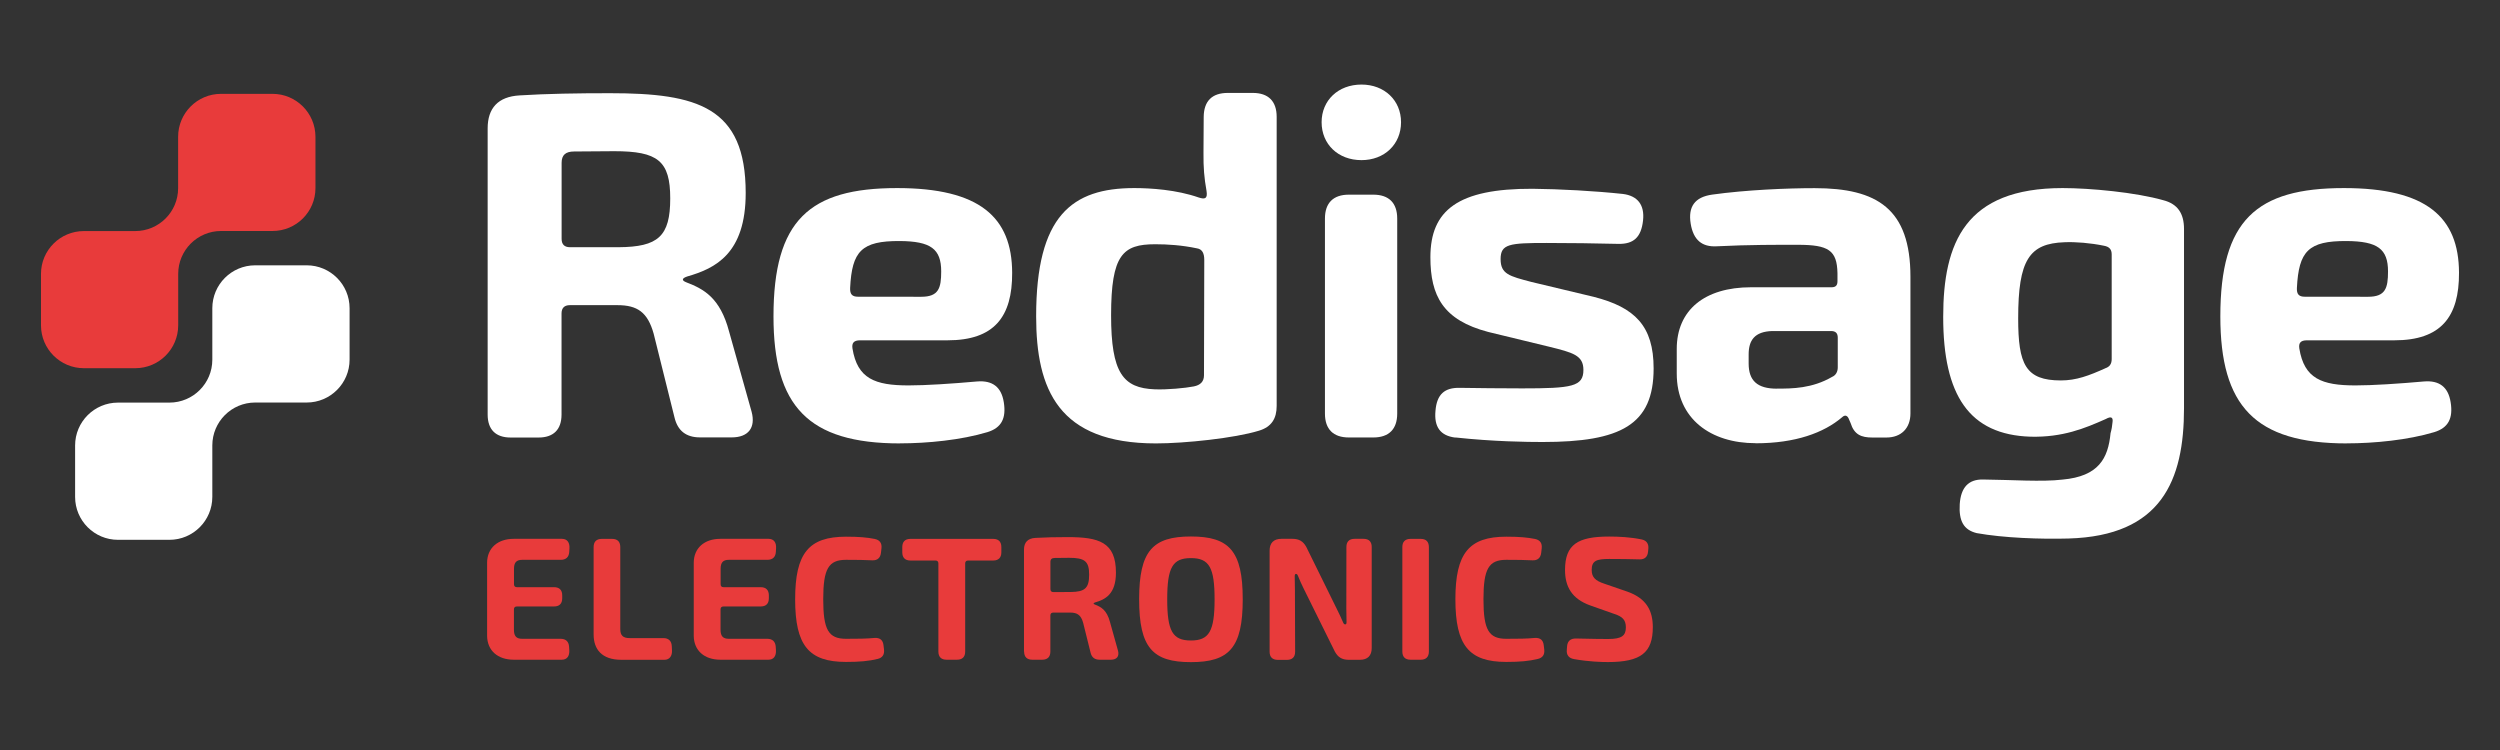 <svg xmlns="http://www.w3.org/2000/svg" xmlns:xlink="http://www.w3.org/1999/xlink" width="500" zoomAndPan="magnify" viewBox="0 0 375 112.5" height="150" preserveAspectRatio="xMidYMid meet" version="1.0"><rect x="0" y="0" width="375" height="112.5" fill="#333333" stroke="none"/><defs><clipPath id="41efa92ade"><path d="M 6 14 L 47.52 14 L 47.52 55.449 L 6 55.449 Z M 6 14 " clip-rule="nonzero"/></clipPath><clipPath id="9ca3686de5"><path d="M 40.875 14.078 L 33.152 14.078 C 29.602 14.078 26.719 16.961 26.719 20.516 L 26.719 28.227 C 26.719 31.777 23.836 34.66 20.285 34.66 L 12.582 34.66 C 9.031 34.66 6.148 37.531 6.148 41.086 L 6.148 48.797 C 6.148 52.348 9.031 55.23 12.582 55.23 L 20.293 55.23 C 23.848 55.23 26.73 52.348 26.73 48.797 L 26.73 41.086 C 26.73 37.531 29.613 34.648 33.164 34.648 L 40.887 34.648 C 44.438 34.648 47.32 31.77 47.32 28.215 L 47.32 20.516 C 47.312 16.961 44.43 14.078 40.875 14.078 " clip-rule="nonzero"/></clipPath><clipPath id="e411db9623"><path d="M 0.086 0 L 41.422 0 L 41.422 41.434 L 0.086 41.434 Z M 0.086 0 " clip-rule="nonzero"/></clipPath><clipPath id="ddbb1b98a6"><path d="M 34.875 0.078 L 27.152 0.078 C 23.602 0.078 20.719 2.961 20.719 6.516 L 20.719 14.227 C 20.719 17.777 17.836 20.66 14.285 20.66 L 6.582 20.66 C 3.031 20.66 0.148 23.531 0.148 27.086 L 0.148 34.797 C 0.148 38.348 3.031 41.23 6.582 41.23 L 14.293 41.23 C 17.848 41.23 20.73 38.348 20.73 34.797 L 20.73 27.086 C 20.73 23.531 23.613 20.648 27.164 20.648 L 34.887 20.648 C 38.438 20.648 41.32 17.77 41.32 14.215 L 41.32 6.516 C 41.312 2.961 38.43 0.078 34.875 0.078 " clip-rule="nonzero"/></clipPath><clipPath id="77268e04f0"><rect x="0" width="42" y="0" height="42"/></clipPath><clipPath id="b8663b91b6"><path d="M 11.059 39.664 L 52.633 39.664 L 52.633 81 L 11.059 81 Z M 11.059 39.664 " clip-rule="nonzero"/></clipPath><clipPath id="61feddc21e"><path d="M 45.992 39.797 L 38.281 39.797 C 34.727 39.797 31.848 42.68 31.848 46.234 L 31.848 53.957 C 31.848 57.508 28.965 60.391 25.41 60.391 L 17.699 60.391 C 14.148 60.391 11.266 63.273 11.266 66.824 L 11.266 74.535 C 11.266 78.09 14.148 80.973 17.699 80.973 L 25.41 80.973 C 28.965 80.973 31.848 78.09 31.848 74.535 L 31.848 66.816 C 31.848 63.262 34.727 60.379 38.281 60.379 L 46.004 60.379 C 49.555 60.379 52.438 57.496 52.438 53.945 L 52.438 46.234 C 52.438 42.68 49.555 39.797 46.004 39.797 " clip-rule="nonzero"/></clipPath><clipPath id="c2283c047c"><path d="M 0.105 0.664 L 41.441 0.664 L 41.441 42 L 0.105 42 Z M 0.105 0.664 " clip-rule="nonzero"/></clipPath><clipPath id="4fb13c9e26"><path d="M 34.992 0.797 L 27.281 0.797 C 23.727 0.797 20.848 3.68 20.848 7.234 L 20.848 14.957 C 20.848 18.508 17.965 21.391 14.41 21.391 L 6.699 21.391 C 3.148 21.391 0.266 24.273 0.266 27.824 L 0.266 35.535 C 0.266 39.09 3.148 41.973 6.699 41.973 L 14.41 41.973 C 17.965 41.973 20.848 39.09 20.848 35.535 L 20.848 27.816 C 20.848 24.262 23.727 21.379 27.281 21.379 L 35.004 21.379 C 38.555 21.379 41.438 18.496 41.438 14.945 L 41.438 7.234 C 41.438 3.68 38.555 0.797 35.004 0.797 " clip-rule="nonzero"/></clipPath><clipPath id="43c03c5008"><rect x="0" width="42" y="0" height="42"/></clipPath><clipPath id="344eb04416"><path d="M 73.047 80.797 L 85.488 80.797 L 85.488 98.996 L 73.047 98.996 Z M 73.047 80.797 " clip-rule="nonzero"/></clipPath><clipPath id="8bd3ddc7e9"><path d="M 73.066 95.395 L 73.066 84.398 C 73.078 82.215 74.652 80.824 77.059 80.824 L 84.301 80.824 C 85.078 80.824 85.469 81.387 85.418 82.227 L 85.387 82.781 C 85.344 83.559 84.895 83.973 84.121 83.973 L 78.332 83.973 C 77.473 83.973 77.098 84.363 77.098 85.324 L 77.098 87.629 C 77.098 87.93 77.25 88.078 77.547 88.078 L 83.109 88.078 C 83.906 88.078 84.332 88.504 84.332 89.301 L 84.332 89.746 C 84.332 90.543 83.906 90.969 83.109 90.969 L 77.535 90.969 C 77.238 90.969 77.09 91.121 77.09 91.418 L 77.09 94.469 C 77.09 95.426 77.461 95.82 78.324 95.82 L 84.098 95.82 C 84.875 95.82 85.312 96.234 85.363 97.012 L 85.395 97.555 C 85.438 98.406 85.055 98.957 84.277 98.957 L 77.059 98.957 C 74.641 98.957 73.09 97.566 73.066 95.383 " clip-rule="nonzero"/></clipPath><clipPath id="44a44953b6"><path d="M 0.047 0.797 L 12.488 0.797 L 12.488 18.996 L 0.047 18.996 Z M 0.047 0.797 " clip-rule="nonzero"/></clipPath><clipPath id="65fc08f2e1"><path d="M 0.066 15.395 L 0.066 4.398 C 0.078 2.215 1.652 0.824 4.059 0.824 L 11.301 0.824 C 12.078 0.824 12.469 1.387 12.418 2.227 L 12.387 2.781 C 12.344 3.559 11.895 3.973 11.121 3.973 L 5.332 3.973 C 4.473 3.973 4.098 4.363 4.098 5.324 L 4.098 7.629 C 4.098 7.93 4.25 8.078 4.547 8.078 L 10.109 8.078 C 10.906 8.078 11.332 8.504 11.332 9.301 L 11.332 9.746 C 11.332 10.543 10.906 10.969 10.109 10.969 L 4.535 10.969 C 4.238 10.969 4.09 11.121 4.09 11.418 L 4.09 14.469 C 4.09 15.426 4.461 15.82 5.324 15.82 L 11.098 15.82 C 11.875 15.82 12.312 16.234 12.363 17.012 L 12.395 17.555 C 12.438 18.406 12.055 18.957 11.277 18.957 L 4.059 18.957 C 1.641 18.957 0.09 17.566 0.066 15.383 " clip-rule="nonzero"/></clipPath><clipPath id="8e8bf72910"><rect x="0" width="13" y="0" height="19"/></clipPath><clipPath id="74cc1664dc"><path d="M 89 80.797 L 100.805 80.797 L 100.805 98.996 L 89 98.996 Z M 89 80.797 " clip-rule="nonzero"/></clipPath><clipPath id="befc6460fe"><path d="M 89.043 95.172 L 89.043 82.059 C 89.043 81.258 89.469 80.832 90.266 80.832 L 91.82 80.832 C 92.617 80.832 93.043 81.258 93.043 82.059 L 93.043 94.363 C 93.043 95.32 93.449 95.715 94.449 95.715 L 99.5 95.715 C 100.277 95.715 100.723 96.129 100.766 96.906 L 100.797 97.566 C 100.84 98.352 100.457 98.969 99.68 98.969 L 93.191 98.969 C 90.277 98.969 89.043 97.395 89.043 95.172 " clip-rule="nonzero"/></clipPath><clipPath id="d18b5b23e0"><path d="M 0 0.797 L 11.805 0.797 L 11.805 18.996 L 0 18.996 Z M 0 0.797 " clip-rule="nonzero"/></clipPath><clipPath id="5b3c004c2e"><path d="M 0.043 15.172 L 0.043 2.059 C 0.043 1.258 0.469 0.832 1.266 0.832 L 2.82 0.832 C 3.617 0.832 4.043 1.258 4.043 2.059 L 4.043 14.363 C 4.043 15.32 4.449 15.715 5.449 15.715 L 10.5 15.715 C 11.277 15.715 11.723 16.129 11.766 16.906 L 11.797 17.566 C 11.84 18.352 11.457 18.969 10.68 18.969 L 4.191 18.969 C 1.277 18.969 0.043 17.395 0.043 15.172 " clip-rule="nonzero"/></clipPath><clipPath id="cef58c2a1e"><rect x="0" width="12" y="0" height="19"/></clipPath><clipPath id="2a04aa9bec"><path d="M 104.031 80.797 L 116.469 80.797 L 116.469 98.996 L 104.031 98.996 Z M 104.031 80.797 " clip-rule="nonzero"/></clipPath><clipPath id="0157860691"><path d="M 104.062 95.395 L 104.062 84.398 C 104.074 82.215 105.648 80.824 108.051 80.824 L 115.297 80.824 C 116.07 80.824 116.465 81.387 116.41 82.227 L 116.379 82.781 C 116.336 83.559 115.891 83.973 115.113 83.973 L 109.328 83.973 C 108.465 83.973 108.094 84.363 108.094 85.324 L 108.094 87.629 C 108.094 87.93 108.242 88.078 108.539 88.078 L 114.105 88.078 C 114.902 88.078 115.328 88.504 115.328 89.301 L 115.328 89.746 C 115.328 90.543 114.902 90.969 114.105 90.969 L 108.531 90.969 C 108.23 90.969 108.082 91.121 108.082 91.418 L 108.082 94.469 C 108.082 95.426 108.457 95.82 109.316 95.82 L 115.094 95.82 C 115.871 95.82 116.305 96.234 116.359 97.012 L 116.391 97.555 C 116.434 98.406 116.051 98.957 115.273 98.957 L 108.051 98.957 C 105.637 98.957 104.086 97.566 104.062 95.383 " clip-rule="nonzero"/></clipPath><clipPath id="098fca50d1"><path d="M 0.051 0.797 L 12.469 0.797 L 12.469 18.996 L 0.051 18.996 Z M 0.051 0.797 " clip-rule="nonzero"/></clipPath><clipPath id="4221843c97"><path d="M 0.062 15.395 L 0.062 4.398 C 0.074 2.215 1.648 0.824 4.051 0.824 L 11.297 0.824 C 12.07 0.824 12.465 1.387 12.41 2.227 L 12.379 2.781 C 12.336 3.559 11.891 3.973 11.113 3.973 L 5.328 3.973 C 4.465 3.973 4.094 4.363 4.094 5.324 L 4.094 7.629 C 4.094 7.93 4.242 8.078 4.539 8.078 L 10.105 8.078 C 10.902 8.078 11.328 8.504 11.328 9.301 L 11.328 9.746 C 11.328 10.543 10.902 10.969 10.105 10.969 L 4.531 10.969 C 4.23 10.969 4.082 11.121 4.082 11.418 L 4.082 14.469 C 4.082 15.426 4.457 15.82 5.316 15.82 L 11.094 15.82 C 11.871 15.82 12.305 16.234 12.359 17.012 L 12.391 17.555 C 12.434 18.406 12.051 18.957 11.273 18.957 L 4.051 18.957 C 1.637 18.957 0.086 17.566 0.062 15.383 " clip-rule="nonzero"/></clipPath><clipPath id="ecbaf7bfaf"><rect x="0" width="13" y="0" height="19"/></clipPath><clipPath id="b55ec5722b"><path d="M 119.23 80.453 L 132.707 80.453 L 132.707 99.34 L 119.23 99.34 Z M 119.23 80.453 " clip-rule="nonzero"/></clipPath><clipPath id="071c2d520c"><path d="M 119.273 89.895 C 119.273 82.98 121.305 80.504 126.91 80.504 C 128.855 80.504 130.039 80.609 131.227 80.844 C 131.973 81.004 132.312 81.492 132.219 82.258 L 132.145 82.918 C 132.059 83.695 131.59 84.09 130.824 84.047 C 129.688 83.992 128.633 83.973 126.91 83.973 C 124.273 83.973 123.484 85.312 123.484 89.895 C 123.484 94.48 124.273 95.82 126.91 95.82 C 128.719 95.82 129.984 95.809 131.188 95.691 C 131.973 95.641 132.441 95.992 132.527 96.801 L 132.602 97.426 C 132.688 98.16 132.379 98.672 131.645 98.84 C 130.336 99.16 128.953 99.289 126.91 99.289 C 121.305 99.289 119.273 96.82 119.273 89.895 " clip-rule="nonzero"/></clipPath><clipPath id="d7c3eae746"><path d="M 0.23 0.453 L 13.707 0.453 L 13.707 19.34 L 0.23 19.34 Z M 0.23 0.453 " clip-rule="nonzero"/></clipPath><clipPath id="f9f72770ed"><path d="M 0.273 9.895 C 0.273 2.98 2.305 0.504 7.91 0.504 C 9.855 0.504 11.039 0.609 12.227 0.844 C 12.973 1.004 13.312 1.492 13.219 2.258 L 13.145 2.918 C 13.059 3.695 12.59 4.09 11.824 4.047 C 10.688 3.992 9.633 3.973 7.91 3.973 C 5.273 3.973 4.484 5.312 4.484 9.895 C 4.484 14.48 5.273 15.82 7.91 15.82 C 9.719 15.82 10.984 15.809 12.188 15.691 C 12.973 15.641 13.441 15.992 13.527 16.801 L 13.602 17.426 C 13.688 18.16 13.379 18.672 12.645 18.84 C 11.336 19.16 9.953 19.289 7.91 19.289 C 2.305 19.289 0.273 16.82 0.273 9.895 " clip-rule="nonzero"/></clipPath><clipPath id="7cbf3d624b"><rect x="0" width="14" y="0" height="20"/></clipPath><clipPath id="5b6188eec7"><path d="M 135.242 80.797 L 150.215 80.797 L 150.215 98.996 L 135.242 98.996 Z M 135.242 80.797 " clip-rule="nonzero"/></clipPath><clipPath id="ae19171b54"><path d="M 140.758 97.734 L 140.758 84.523 C 140.758 84.227 140.609 84.078 140.312 84.078 L 136.566 84.078 C 135.77 84.078 135.344 83.652 135.344 82.855 L 135.344 82.059 C 135.344 81.258 135.77 80.832 136.566 80.832 L 148.98 80.832 C 149.777 80.832 150.203 81.258 150.203 82.059 L 150.203 82.855 C 150.203 83.652 149.777 84.078 148.98 84.078 L 145.227 84.078 C 144.93 84.078 144.777 84.227 144.777 84.523 L 144.777 97.734 C 144.777 98.531 144.355 98.957 143.555 98.957 L 141.98 98.957 C 141.184 98.957 140.758 98.531 140.758 97.734 " clip-rule="nonzero"/></clipPath><clipPath id="653eadf4df"><path d="M 0.242 0.797 L 15.215 0.797 L 15.215 18.996 L 0.242 18.996 Z M 0.242 0.797 " clip-rule="nonzero"/></clipPath><clipPath id="578f8ebd48"><path d="M 5.758 17.734 L 5.758 4.523 C 5.758 4.227 5.609 4.078 5.312 4.078 L 1.566 4.078 C 0.77 4.078 0.344 3.652 0.344 2.855 L 0.344 2.059 C 0.344 1.258 0.77 0.832 1.566 0.832 L 13.98 0.832 C 14.777 0.832 15.203 1.258 15.203 2.059 L 15.203 2.855 C 15.203 3.652 14.777 4.078 13.98 4.078 L 10.227 4.078 C 9.93 4.078 9.777 4.227 9.777 4.523 L 9.777 17.734 C 9.777 18.531 9.355 18.957 8.555 18.957 L 6.98 18.957 C 6.184 18.957 5.758 18.531 5.758 17.734 " clip-rule="nonzero"/></clipPath><clipPath id="bbb083e7cc"><rect x="0" width="16" y="0" height="19"/></clipPath><clipPath id="765c3e5853"><path d="M 153.555 80.566 L 167.836 80.566 L 167.836 98.996 L 153.555 98.996 Z M 153.555 80.566 " clip-rule="nonzero"/></clipPath><clipPath id="a11433ec77"><path d="M 153.598 97.734 L 153.598 82.449 C 153.598 81.375 154.148 80.75 155.309 80.684 C 156.766 80.602 158.383 80.566 160.137 80.566 C 164.809 80.566 167.391 81.293 167.391 85.898 C 167.391 89.141 165.766 89.93 164.266 90.363 C 163.988 90.461 163.945 90.578 164.234 90.684 C 165.125 91.023 166.02 91.48 166.5 93.309 L 167.699 97.598 C 167.926 98.449 167.52 98.957 166.637 98.957 L 164.945 98.957 C 164.203 98.957 163.754 98.605 163.586 97.895 L 162.469 93.406 C 162.148 92.258 161.594 91.887 160.531 91.887 L 158 91.887 C 157.703 91.887 157.555 92.035 157.555 92.332 L 157.555 97.734 C 157.555 98.531 157.129 98.957 156.332 98.957 L 154.84 98.957 C 154.043 98.957 153.617 98.531 153.617 97.734 M 160.617 88.801 C 162.734 88.777 163.371 88.227 163.371 86.195 C 163.371 84.184 162.711 83.672 160.371 83.672 C 159.66 83.672 158.945 83.695 158.234 83.695 C 157.777 83.695 157.562 83.875 157.562 84.301 L 157.562 88.363 C 157.562 88.664 157.715 88.812 158.012 88.812 Z M 160.617 88.801 " clip-rule="nonzero"/></clipPath><clipPath id="731f8b265c"><path d="M 0.555 0.566 L 14.836 0.566 L 14.836 18.996 L 0.555 18.996 Z M 0.555 0.566 " clip-rule="nonzero"/></clipPath><clipPath id="6503b4f459"><path d="M 0.598 17.734 L 0.598 2.449 C 0.598 1.375 1.148 0.75 2.309 0.684 C 3.766 0.602 5.383 0.566 7.137 0.566 C 11.809 0.566 14.391 1.293 14.391 5.898 C 14.391 9.141 12.766 9.93 11.266 10.363 C 10.988 10.461 10.945 10.578 11.234 10.684 C 12.125 11.023 13.02 11.48 13.5 13.309 L 14.699 17.598 C 14.926 18.449 14.52 18.957 13.637 18.957 L 11.945 18.957 C 11.203 18.957 10.754 18.605 10.586 17.895 L 9.469 13.406 C 9.148 12.258 8.594 11.887 7.531 11.887 L 5 11.887 C 4.703 11.887 4.555 12.035 4.555 12.332 L 4.555 17.734 C 4.555 18.531 4.129 18.957 3.332 18.957 L 1.84 18.957 C 1.043 18.957 0.617 18.531 0.617 17.734 M 7.617 8.801 C 9.734 8.777 10.371 8.227 10.371 6.195 C 10.371 4.184 9.711 3.672 7.371 3.672 C 6.66 3.672 5.945 3.695 5.234 3.695 C 4.777 3.695 4.562 3.875 4.562 4.301 L 4.562 8.363 C 4.562 8.664 4.715 8.812 5.012 8.812 Z M 7.617 8.801 " clip-rule="nonzero"/></clipPath><clipPath id="d5dae43425"><rect x="0" width="15" y="0" height="19"/></clipPath><clipPath id="e11ef3f71f"><path d="M 170.828 80.453 L 186.492 80.453 L 186.492 99.34 L 170.828 99.34 Z M 170.828 80.453 " clip-rule="nonzero"/></clipPath><clipPath id="a4e1d1650f"><path d="M 170.871 89.895 C 170.871 82.621 172.914 80.473 178.637 80.473 C 184.367 80.473 186.41 82.621 186.41 89.895 C 186.41 97.172 184.367 99.32 178.637 99.32 C 172.914 99.32 170.871 97.172 170.871 89.895 M 182.188 89.895 C 182.188 85.098 181.367 83.715 178.637 83.715 C 175.902 83.715 175.082 85.098 175.082 89.895 C 175.082 94.691 175.902 96.074 178.637 96.074 C 181.367 96.074 182.188 94.691 182.188 89.895 " clip-rule="nonzero"/></clipPath><clipPath id="a93f022707"><path d="M 0.828 0.453 L 16.484 0.453 L 16.484 19.34 L 0.828 19.34 Z M 0.828 0.453 " clip-rule="nonzero"/></clipPath><clipPath id="0b5df42ea6"><path d="M 0.871 9.895 C 0.871 2.621 2.914 0.473 8.637 0.473 C 14.367 0.473 16.41 2.621 16.41 9.895 C 16.41 17.172 14.367 19.32 8.637 19.32 C 2.914 19.32 0.871 17.172 0.871 9.895 M 12.188 9.895 C 12.188 5.098 11.367 3.715 8.637 3.715 C 5.902 3.715 5.082 5.098 5.082 9.895 C 5.082 14.691 5.902 16.074 8.637 16.074 C 11.367 16.074 12.188 14.691 12.188 9.895 " clip-rule="nonzero"/></clipPath><clipPath id="aad8df4543"><rect x="0" width="17" y="0" height="20"/></clipPath><clipPath id="77ffd8b6de"><path d="M 190.41 80.797 L 205.844 80.797 L 205.844 98.996 L 190.41 98.996 Z M 190.41 80.797 " clip-rule="nonzero"/></clipPath><clipPath id="21b64bb55c"><path d="M 190.441 97.734 L 190.441 82.59 C 190.441 81.441 191.059 80.824 192.207 80.824 L 193.879 80.824 C 194.879 80.824 195.492 81.207 195.961 82.078 L 200.559 91.418 C 200.887 92.078 201.195 92.727 201.48 93.395 C 201.566 93.586 201.641 93.66 201.789 93.66 C 201.941 93.66 201.992 93.5 201.98 93.27 C 201.961 92.641 201.949 91.992 201.949 91.344 L 201.961 82.047 C 201.961 81.25 202.387 80.824 203.184 80.824 L 204.535 80.824 C 205.332 80.824 205.758 81.25 205.758 82.047 L 205.758 97.203 C 205.758 98.352 205.141 98.969 203.992 98.969 L 202.301 98.969 C 201.301 98.969 200.684 98.586 200.215 97.715 L 195.527 88.238 C 195.219 87.629 194.953 87.004 194.688 86.363 C 194.609 86.172 194.547 86.09 194.387 86.09 C 194.262 86.09 194.207 86.215 194.207 86.438 C 194.227 87.098 194.238 87.789 194.238 88.449 L 194.27 97.758 C 194.27 98.555 193.844 98.98 193.047 98.98 L 191.664 98.98 C 190.867 98.98 190.441 98.555 190.441 97.758 " clip-rule="nonzero"/></clipPath><clipPath id="07c78437a0"><path d="M 0.41 0.797 L 15.84 0.797 L 15.84 18.996 L 0.41 18.996 Z M 0.41 0.797 " clip-rule="nonzero"/></clipPath><clipPath id="a734f38062"><path d="M 0.441 17.734 L 0.441 2.59 C 0.441 1.441 1.059 0.824 2.207 0.824 L 3.879 0.824 C 4.879 0.824 5.492 1.207 5.961 2.078 L 10.559 11.418 C 10.887 12.078 11.195 12.727 11.48 13.395 C 11.566 13.586 11.641 13.66 11.789 13.66 C 11.941 13.66 11.992 13.5 11.98 13.27 C 11.961 12.641 11.949 11.992 11.949 11.344 L 11.961 2.047 C 11.961 1.25 12.387 0.824 13.184 0.824 L 14.535 0.824 C 15.332 0.824 15.758 1.25 15.758 2.047 L 15.758 17.203 C 15.758 18.352 15.141 18.969 13.992 18.969 L 12.301 18.969 C 11.301 18.969 10.684 18.586 10.215 17.715 L 5.527 8.238 C 5.219 7.629 4.953 7.004 4.688 6.363 C 4.609 6.172 4.547 6.09 4.387 6.09 C 4.262 6.09 4.207 6.215 4.207 6.438 C 4.227 7.098 4.238 7.789 4.238 8.449 L 4.27 17.758 C 4.27 18.555 3.844 18.98 3.047 18.98 L 1.664 18.98 C 0.867 18.98 0.441 18.555 0.441 17.758 " clip-rule="nonzero"/></clipPath><clipPath id="ff230b964f"><rect x="0" width="16" y="0" height="19"/></clipPath><clipPath id="675fb8e3fc"><path d="M 210.336 80.797 L 214.363 80.797 L 214.363 98.996 L 210.336 98.996 Z M 210.336 80.797 " clip-rule="nonzero"/></clipPath><clipPath id="e79cb4f0f1"><path d="M 210.352 97.734 L 210.352 82.059 C 210.352 81.258 210.777 80.832 211.578 80.832 L 213.109 80.832 C 213.906 80.832 214.332 81.258 214.332 82.059 L 214.332 97.734 C 214.332 98.531 213.906 98.957 213.109 98.957 L 211.578 98.957 C 210.777 98.957 210.352 98.531 210.352 97.734 " clip-rule="nonzero"/></clipPath><clipPath id="3d35c58331"><path d="M 0.336 0.797 L 4.363 0.797 L 4.363 18.996 L 0.336 18.996 Z M 0.336 0.797 " clip-rule="nonzero"/></clipPath><clipPath id="b40121ac67"><path d="M 0.352 17.734 L 0.352 2.059 C 0.352 1.258 0.777 0.832 1.578 0.832 L 3.109 0.832 C 3.906 0.832 4.332 1.258 4.332 2.059 L 4.332 17.734 C 4.332 18.531 3.906 18.957 3.109 18.957 L 1.578 18.957 C 0.777 18.957 0.352 18.531 0.352 17.734 " clip-rule="nonzero"/></clipPath><clipPath id="05e94ea9e3"><rect x="0" width="5" y="0" height="19"/></clipPath><clipPath id="1105c92d12"><path d="M 218.281 80.453 L 231.758 80.453 L 231.758 99.34 L 218.281 99.34 Z M 218.281 80.453 " clip-rule="nonzero"/></clipPath><clipPath id="489d34da72"><path d="M 218.309 89.895 C 218.309 82.98 220.34 80.504 225.945 80.504 C 227.895 80.504 229.062 80.609 230.266 80.844 C 231.008 81.004 231.348 81.492 231.254 82.258 L 231.18 82.918 C 231.094 83.695 230.625 84.09 229.859 84.047 C 228.723 83.992 227.668 83.973 225.945 83.973 C 223.309 83.973 222.52 85.312 222.52 89.895 C 222.52 94.48 223.309 95.82 225.945 95.82 C 227.754 95.82 229.02 95.809 230.223 95.691 C 231.008 95.641 231.477 95.992 231.562 96.801 L 231.637 97.426 C 231.723 98.16 231.414 98.672 230.68 98.84 C 229.371 99.16 227.988 99.289 225.945 99.289 C 220.34 99.289 218.309 96.82 218.309 89.895 " clip-rule="nonzero"/></clipPath><clipPath id="ce53fd0ad8"><path d="M 0.281 0.453 L 13.758 0.453 L 13.758 19.34 L 0.281 19.34 Z M 0.281 0.453 " clip-rule="nonzero"/></clipPath><clipPath id="4b9814cc00"><path d="M 0.309 9.895 C 0.309 2.98 2.34 0.504 7.945 0.504 C 9.895 0.504 11.062 0.609 12.266 0.844 C 13.008 1.004 13.348 1.492 13.254 2.258 L 13.18 2.918 C 13.094 3.695 12.625 4.09 11.859 4.047 C 10.723 3.992 9.668 3.973 7.945 3.973 C 5.309 3.973 4.52 5.312 4.52 9.895 C 4.52 14.48 5.309 15.82 7.945 15.82 C 9.754 15.82 11.02 15.809 12.223 15.691 C 13.008 15.641 13.477 15.992 13.562 16.801 L 13.637 17.426 C 13.723 18.16 13.414 18.672 12.68 18.84 C 11.371 19.16 9.988 19.289 7.945 19.289 C 2.34 19.289 0.309 16.82 0.309 9.895 " clip-rule="nonzero"/></clipPath><clipPath id="f1ae4dc666"><rect x="0" width="14" y="0" height="20"/></clipPath><clipPath id="d0f3fa8a6f"><path d="M 234.75 80.453 L 247.996 80.453 L 247.996 99.34 L 234.75 99.34 Z M 234.75 80.453 " clip-rule="nonzero"/></clipPath><clipPath id="3f68ba095a"><path d="M 236.094 98.863 C 235.305 98.715 234.957 98.246 235.02 97.48 L 235.062 96.938 C 235.125 96.16 235.582 95.758 236.402 95.777 C 238.953 95.832 240.199 95.852 241.211 95.852 C 243.316 95.852 243.879 95.32 243.879 94.098 C 243.879 93 243.379 92.492 242.168 92.098 L 238.527 90.812 C 235.762 89.82 234.754 87.98 234.754 85.504 C 234.754 81.664 236.668 80.484 241.359 80.484 C 242.816 80.484 244.57 80.566 246.262 80.918 C 246.996 81.078 247.324 81.578 247.25 82.332 L 247.207 82.75 C 247.145 83.523 246.699 83.93 245.934 83.906 C 244.551 83.863 242.848 83.844 241.379 83.844 C 239.445 83.844 238.754 84.121 238.754 85.504 C 238.754 86.566 239.285 87.109 240.645 87.555 L 244.082 88.738 C 246.996 89.758 247.922 91.641 247.922 94.078 C 247.922 97.883 246.145 99.309 241.199 99.309 C 240.211 99.309 238.328 99.258 236.082 98.863 " clip-rule="nonzero"/></clipPath><clipPath id="206b05af3f"><path d="M 0.75 0.453 L 13.996 0.453 L 13.996 19.34 L 0.75 19.34 Z M 0.75 0.453 " clip-rule="nonzero"/></clipPath><clipPath id="2cbe79c8f0"><path d="M 2.094 18.863 C 1.305 18.715 0.957 18.246 1.02 17.48 L 1.062 16.938 C 1.125 16.16 1.582 15.758 2.402 15.777 C 4.953 15.832 6.199 15.852 7.211 15.852 C 9.316 15.852 9.879 15.32 9.879 14.098 C 9.879 13 9.379 12.492 8.168 12.098 L 4.527 10.812 C 1.762 9.82 0.754 7.98 0.754 5.504 C 0.754 1.664 2.668 0.484 7.359 0.484 C 8.816 0.484 10.57 0.566 12.262 0.918 C 12.996 1.078 13.324 1.578 13.25 2.332 L 13.207 2.75 C 13.145 3.523 12.699 3.93 11.934 3.906 C 10.551 3.863 8.848 3.844 7.379 3.844 C 5.445 3.844 4.754 4.121 4.754 5.504 C 4.754 6.566 5.285 7.109 6.645 7.555 L 10.082 8.738 C 12.996 9.758 13.922 11.641 13.922 14.078 C 13.922 17.883 12.145 19.309 7.199 19.309 C 6.211 19.309 4.328 19.258 2.082 18.863 " clip-rule="nonzero"/></clipPath><clipPath id="5609e460f9"><rect x="0" width="14" y="0" height="20"/></clipPath><clipPath id="51c45277ef"><path d="M 73.059 13.824 L 113 13.824 L 113 65.82 L 73.059 65.82 Z M 73.059 13.824 " clip-rule="nonzero"/></clipPath><clipPath id="de3e40baa9"><path d="M 73.148 62.184 L 73.148 19.254 C 73.148 16.234 74.699 14.492 77.945 14.309 C 82.039 14.055 86.57 13.98 91.496 13.98 C 104.602 13.98 111.855 16.023 111.855 28.945 C 111.855 38.062 107.301 40.262 103.066 41.477 C 102.293 41.742 102.176 42.059 102.992 42.367 C 105.504 43.336 108.016 44.613 109.363 49.73 L 112.746 61.781 C 113.375 64.164 112.238 65.609 109.758 65.609 L 105.004 65.609 C 102.91 65.609 101.652 64.609 101.176 62.621 L 98.047 50.047 C 97.145 46.836 95.613 45.773 92.613 45.773 L 85.484 45.773 C 84.656 45.773 84.23 46.199 84.23 47.027 L 84.23 62.184 C 84.23 64.43 83.027 65.629 80.785 65.629 L 76.594 65.629 C 74.352 65.629 73.148 64.43 73.148 62.184 M 92.793 37.082 C 98.719 37.039 100.535 35.465 100.535 29.766 C 100.535 24.117 98.676 22.68 92.125 22.68 C 90.125 22.68 88.133 22.723 86.125 22.723 C 84.848 22.723 84.242 23.246 84.242 24.426 L 84.242 35.828 C 84.242 36.656 84.668 37.082 85.496 37.082 Z M 92.793 37.082 " clip-rule="nonzero"/></clipPath><clipPath id="2df22592bf"><path d="M 0.059 0.859 L 40 0.859 L 40 52.707 L 0.059 52.707 Z M 0.059 0.859 " clip-rule="nonzero"/></clipPath><clipPath id="af9bd426ea"><path d="M 0.148 49.184 L 0.148 6.254 C 0.148 3.234 1.699 1.492 4.945 1.309 C 9.039 1.055 13.57 0.98 18.496 0.98 C 31.602 0.98 38.855 3.023 38.855 15.945 C 38.855 25.062 34.301 27.262 30.066 28.477 C 29.293 28.742 29.176 29.059 29.992 29.367 C 32.504 30.336 35.016 31.613 36.363 36.73 L 39.746 48.781 C 40.375 51.164 39.238 52.609 36.758 52.609 L 32.004 52.609 C 29.91 52.609 28.652 51.609 28.176 49.621 L 25.047 37.047 C 24.145 33.836 22.613 32.773 19.613 32.773 L 12.484 32.773 C 11.656 32.773 11.23 33.199 11.23 34.027 L 11.23 49.184 C 11.23 51.43 10.027 52.629 7.785 52.629 L 3.594 52.629 C 1.352 52.629 0.148 51.43 0.148 49.184 M 19.793 24.082 C 25.719 24.039 27.535 22.465 27.535 16.766 C 27.535 11.117 25.676 9.68 19.125 9.68 C 17.125 9.68 15.133 9.723 13.125 9.723 C 11.848 9.723 11.242 10.246 11.242 11.426 L 11.242 22.828 C 11.242 23.656 11.668 24.082 12.496 24.082 Z M 19.793 24.082 " clip-rule="nonzero"/></clipPath><clipPath id="d2ec16433f"><rect x="0" width="40" y="0" height="53"/></clipPath><clipPath id="65b8c84e55"><path d="M 116 28 L 152 28 L 152 66.742 L 116 66.742 Z M 116 28 " clip-rule="nonzero"/></clipPath><clipPath id="0e299232a5"><path d="M 135 66.512 C 121.184 66.512 116.023 60.875 116.023 47.465 C 116.023 33.051 121.395 28.211 134.562 28.211 C 146.953 28.211 151.793 32.582 151.824 40.902 C 151.859 47.539 149.125 51.047 142.137 51.047 L 129.02 51.047 C 128.086 51.047 127.746 51.43 127.871 52.27 C 128.605 56.801 131.234 57.812 136.285 57.812 C 138.859 57.812 142.754 57.559 146.57 57.219 C 148.859 57.035 150.207 58.035 150.57 60.344 C 150.953 62.738 150.23 64.172 148.113 64.82 C 144.168 66.012 139.074 66.504 135 66.504 Z M 138.191 44.516 C 140.797 44.516 141.18 43.219 141.18 40.719 C 141.18 37.328 139.605 36.188 134.969 36.156 C 129.234 36.125 127.789 37.668 127.52 43.199 C 127.48 44.133 127.82 44.508 128.703 44.508 Z M 138.191 44.516 " clip-rule="nonzero"/></clipPath><clipPath id="7fc77fe075"><path d="M 0 0.195 L 36 0.195 L 36 38.664 L 0 38.664 Z M 0 0.195 " clip-rule="nonzero"/></clipPath><clipPath id="2c4bbe8f17"><path d="M 19 38.512 C 5.184 38.512 0.023 32.875 0.023 19.465 C 0.023 5.051 5.395 0.211 18.562 0.211 C 30.953 0.211 35.793 4.582 35.824 12.902 C 35.859 19.539 33.125 23.047 26.137 23.047 L 13.02 23.047 C 12.086 23.047 11.746 23.43 11.871 24.27 C 12.605 28.801 15.234 29.812 20.285 29.812 C 22.859 29.812 26.754 29.559 30.57 29.219 C 32.859 29.035 34.207 30.035 34.57 32.344 C 34.953 34.738 34.23 36.172 32.113 36.82 C 28.168 38.012 23.074 38.504 19 38.504 Z M 22.191 16.516 C 24.797 16.516 25.18 15.219 25.18 12.719 C 25.18 9.328 23.605 8.188 18.969 8.156 C 13.234 8.125 11.789 9.668 11.52 15.199 C 11.48 16.133 11.82 16.508 12.703 16.508 Z M 22.191 16.516 " clip-rule="nonzero"/></clipPath><clipPath id="1b102f2fd6"><rect x="0" width="36" y="0" height="39"/></clipPath><clipPath id="255afa0e9c"><path d="M 155.203 13.824 L 191.508 13.824 L 191.508 66.742 L 155.203 66.742 Z M 155.203 13.824 " clip-rule="nonzero"/></clipPath><clipPath id="8266155b19"><path d="M 173.395 66.512 C 158.77 66.512 155.422 58.449 155.422 47.441 C 155.422 32.348 160.793 28.211 170.141 28.211 C 172.59 28.211 176.48 28.457 179.809 29.625 C 180.758 29.934 181.16 29.797 180.98 28.648 C 180.629 26.648 180.5 25.18 180.523 22.883 L 180.555 17.523 C 180.586 15.16 181.801 13.938 184.172 13.938 L 187.914 13.938 C 190.254 13.938 191.5 15.184 191.5 17.523 L 191.5 60.887 C 191.5 62.758 190.754 64.035 188.828 64.609 C 185.191 65.727 177.703 66.512 173.395 66.512 Z M 179.078 57.961 C 180.043 57.77 180.598 57.25 180.598 56.293 L 180.641 38.984 C 180.641 38.008 180.332 37.371 179.555 37.254 C 177.277 36.773 175.121 36.637 173.281 36.637 C 168.43 36.637 166.664 38.18 166.664 47.293 C 166.664 55.953 168.461 58.215 173.215 58.398 C 175.066 58.473 177.789 58.215 179.086 57.961 " clip-rule="nonzero"/></clipPath><clipPath id="83bda3a67f"><path d="M 0.203 0.859 L 36.504 0.859 L 36.504 53.664 L 0.203 53.664 Z M 0.203 0.859 " clip-rule="nonzero"/></clipPath><clipPath id="7e67032bf0"><path d="M 18.395 53.512 C 3.77 53.512 0.422 45.449 0.422 34.441 C 0.422 19.348 5.793 15.211 15.141 15.211 C 17.59 15.211 21.48 15.457 24.809 16.625 C 25.758 16.934 26.16 16.797 25.98 15.648 C 25.629 13.648 25.5 12.18 25.523 9.883 L 25.555 4.523 C 25.586 2.16 26.801 0.938 29.172 0.938 L 32.914 0.938 C 35.254 0.938 36.5 2.184 36.5 4.523 L 36.5 47.887 C 36.5 49.758 35.754 51.035 33.828 51.609 C 30.191 52.727 22.703 53.512 18.395 53.512 Z M 24.078 44.961 C 25.043 44.77 25.598 44.25 25.598 43.293 L 25.641 25.984 C 25.641 25.008 25.332 24.371 24.555 24.254 C 22.277 23.773 20.121 23.637 18.281 23.637 C 13.43 23.637 11.664 25.18 11.664 34.293 C 11.664 42.953 13.461 45.215 18.215 45.398 C 20.066 45.473 22.789 45.215 24.086 44.961 " clip-rule="nonzero"/></clipPath><clipPath id="3e11e17850"><rect x="0" width="37" y="0" height="54"/></clipPath><clipPath id="01a0329b4a"><path d="M 198 12.594 L 210.273 12.594 L 210.273 65.82 L 198 65.82 Z M 198 12.594 " clip-rule="nonzero"/></clipPath><clipPath id="34384b38bf"><path d="M 198.242 18.332 C 198.242 15.055 200.73 12.684 204.223 12.684 C 207.668 12.684 210.156 15.055 210.156 18.332 C 210.156 21.648 207.668 24.02 204.223 24.02 C 200.73 24.02 198.242 21.648 198.242 18.332 M 198.742 62.047 L 198.742 32.785 C 198.742 30.445 199.988 29.199 202.328 29.199 L 205.996 29.199 C 208.336 29.199 209.582 30.445 209.582 32.785 L 209.582 62.035 C 209.582 64.375 208.336 65.621 205.996 65.621 L 202.328 65.621 C 199.988 65.621 198.742 64.375 198.742 62.035 " clip-rule="nonzero"/></clipPath><clipPath id="eb33241f67"><path d="M 0.191 0.664 L 12.273 0.664 L 12.273 53.707 L 0.191 53.707 Z M 0.191 0.664 " clip-rule="nonzero"/></clipPath><clipPath id="04da684d15"><path d="M 0.242 6.332 C 0.242 3.055 2.73 0.684 6.223 0.684 C 9.668 0.684 12.156 3.055 12.156 6.332 C 12.156 9.648 9.668 12.02 6.223 12.02 C 2.73 12.02 0.242 9.648 0.242 6.332 M 0.742 50.047 L 0.742 20.785 C 0.742 18.445 1.988 17.199 4.328 17.199 L 7.996 17.199 C 10.336 17.199 11.582 18.445 11.582 20.785 L 11.582 50.035 C 11.582 52.375 10.336 53.621 7.996 53.621 L 4.328 53.621 C 1.988 53.621 0.742 52.375 0.742 50.035 " clip-rule="nonzero"/></clipPath><clipPath id="408f1a9970"><rect x="0" width="13" y="0" height="54"/></clipPath><clipPath id="602f74ebeb"><path d="M 214.273 28.285 L 248.117 28.285 L 248.117 66.434 L 214.273 66.434 Z M 214.273 28.285 " clip-rule="nonzero"/></clipPath><clipPath id="802e653d3c"><path d="M 218.312 65.641 C 216.027 65.363 215.09 64.012 215.324 61.598 C 215.527 59.141 216.688 58.133 218.953 58.176 C 221.793 58.215 225.09 58.258 228.324 58.258 C 235.789 58.258 237.512 57.992 237.512 55.484 C 237.512 53.293 235.93 52.887 232.355 52.004 L 223.238 49.793 C 216.465 48.016 214.559 44.391 214.559 38.582 C 214.559 31.531 218.695 28.273 229.887 28.316 C 233.992 28.359 239.172 28.637 243.449 29.094 C 245.617 29.371 246.715 30.711 246.457 33.07 C 246.18 35.613 245.023 36.625 242.746 36.582 C 239.191 36.496 235.578 36.445 231.98 36.445 C 226.41 36.445 225.09 36.594 225.09 38.859 C 225.09 41.113 226.398 41.422 229.715 42.293 L 239.066 44.527 C 245.234 46.102 248.043 48.887 248.043 55.27 C 248.043 63.746 243.109 66.301 231.387 66.301 C 229.078 66.301 224.016 66.238 218.312 65.621 " clip-rule="nonzero"/></clipPath><clipPath id="2256ef0fa7"><path d="M 0.441 0.285 L 34.117 0.285 L 34.117 38.426 L 0.441 38.426 Z M 0.441 0.285 " clip-rule="nonzero"/></clipPath><clipPath id="9297a1c153"><path d="M 4.312 37.641 C 2.027 37.363 1.09 36.012 1.324 33.598 C 1.527 31.141 2.688 30.133 4.953 30.176 C 7.793 30.215 11.09 30.258 14.324 30.258 C 21.789 30.258 23.512 29.992 23.512 27.484 C 23.512 25.293 21.93 24.887 18.355 24.004 L 9.238 21.793 C 2.465 20.016 0.559 16.391 0.559 10.582 C 0.559 3.531 4.695 0.273 15.887 0.316 C 19.992 0.359 25.172 0.637 29.449 1.094 C 31.617 1.371 32.715 2.711 32.457 5.07 C 32.18 7.613 31.023 8.625 28.746 8.582 C 25.191 8.496 21.578 8.445 17.98 8.445 C 12.41 8.445 11.09 8.594 11.09 10.859 C 11.09 13.113 12.398 13.422 15.715 14.293 L 25.066 16.527 C 31.234 18.102 34.043 20.887 34.043 27.27 C 34.043 35.746 29.109 38.301 17.387 38.301 C 15.078 38.301 10.016 38.238 4.312 37.621 " clip-rule="nonzero"/></clipPath><clipPath id="22f1f818ee"><rect x="0" width="35" y="0" height="39"/></clipPath><clipPath id="706ca40a99"><path d="M 251.5 28 L 286.57 28 L 286.57 66.742 L 251.5 66.742 Z M 251.5 28 " clip-rule="nonzero"/></clipPath><clipPath id="644ff6c89a"><path d="M 263.359 66.48 C 256.625 66.48 251.512 62.844 251.512 56.035 L 251.512 52.344 C 251.512 46.527 255.668 43.09 262.656 43.09 L 274.738 43.09 C 275.391 43.09 275.621 42.773 275.621 42.176 L 275.621 40.977 C 275.547 37.551 274.305 36.719 269.676 36.719 C 266.773 36.719 262.316 36.699 257.488 36.945 C 255.34 37.062 254.012 36.039 253.605 33.562 C 253.191 31 254.211 29.562 256.828 29.191 C 261.945 28.477 268.125 28.223 272.199 28.223 C 281.57 28.223 286.566 31.316 286.566 41.527 L 286.566 62.016 C 286.566 64.238 285.176 65.629 282.953 65.629 L 280.855 65.629 C 279.188 65.629 278.133 65.203 277.582 63.438 L 277.379 62.973 C 277.156 62.324 276.773 62.152 276.312 62.59 C 273.582 64.918 269.316 66.492 263.348 66.492 Z M 266.527 58.293 C 268.848 58.293 271.805 58.281 274.824 56.527 C 275.379 56.293 275.664 55.75 275.664 55.109 L 275.664 50.652 C 275.664 49.973 275.336 49.656 274.664 49.656 L 265.828 49.656 C 263.168 49.738 262.297 51.07 262.297 53.164 L 262.297 54.527 C 262.297 57.109 263.605 58.301 266.527 58.301 Z M 266.527 58.293 " clip-rule="nonzero"/></clipPath><clipPath id="1786d73109"><path d="M 0.5 0.195 L 35.57 0.195 L 35.57 38.664 L 0.5 38.664 Z M 0.5 0.195 " clip-rule="nonzero"/></clipPath><clipPath id="03caa4aad3"><path d="M 12.359 38.48 C 5.625 38.48 0.512 34.844 0.512 28.035 L 0.512 24.344 C 0.512 18.527 4.668 15.09 11.656 15.09 L 23.738 15.09 C 24.391 15.09 24.621 14.773 24.621 14.176 L 24.621 12.977 C 24.547 9.551 23.305 8.719 18.676 8.719 C 15.773 8.719 11.316 8.699 6.488 8.945 C 4.34 9.062 3.012 8.039 2.605 5.562 C 2.191 3 3.211 1.562 5.828 1.191 C 10.945 0.477 17.125 0.223 21.199 0.223 C 30.57 0.223 35.566 3.316 35.566 13.527 L 35.566 34.016 C 35.566 36.238 34.176 37.629 31.953 37.629 L 29.855 37.629 C 28.188 37.629 27.133 37.203 26.582 35.438 L 26.379 34.973 C 26.156 34.324 25.773 34.152 25.312 34.59 C 22.582 36.918 18.316 38.492 12.348 38.492 Z M 15.527 30.293 C 17.848 30.293 20.805 30.281 23.824 28.527 C 24.379 28.293 24.664 27.75 24.664 27.109 L 24.664 22.652 C 24.664 21.973 24.336 21.656 23.664 21.656 L 14.828 21.656 C 12.168 21.738 11.297 23.07 11.297 25.164 L 11.297 26.527 C 11.297 29.109 12.605 30.301 15.527 30.301 Z M 15.527 30.293 " clip-rule="nonzero"/></clipPath><clipPath id="f131336a21"><rect x="0" width="36" y="0" height="39"/></clipPath><clipPath id="6152a94719"><path d="M 291.188 28 L 327.797 28 L 327.797 80.895 L 291.188 80.895 Z M 291.188 28 " clip-rule="nonzero"/></clipPath><clipPath id="9ef2646796"><path d="M 310.297 80.777 C 306.086 80.895 300.535 80.691 296.512 79.969 C 294.535 79.488 293.812 78.129 293.961 75.629 C 294.129 73.098 295.289 71.883 297.461 71.926 C 301.777 71.969 306.277 72.309 309.383 71.938 C 314.785 71.449 316.223 68.77 316.582 64.98 C 316.734 64.461 316.84 63.844 316.871 63.387 C 316.988 62.664 316.754 62.355 315.859 62.855 C 312.734 64.246 309.414 65.621 304.586 65.504 C 295.375 65.215 291.48 59.293 291.48 47.539 C 291.48 36.422 294.777 28.211 309.395 28.211 C 313.52 28.211 320.383 28.859 324.488 30.031 C 326.645 30.582 327.602 32.02 327.602 34.34 L 327.602 61.227 C 327.602 72.117 324.18 80.371 310.289 80.777 Z M 315.797 55.238 C 316.445 55.027 316.754 54.578 316.754 53.867 L 316.754 38.168 C 316.754 37.434 316.426 37.008 315.586 36.859 C 313.574 36.445 311.32 36.262 309.68 36.336 C 304.395 36.52 302.727 38.965 302.727 47.762 C 302.727 54.652 303.82 57.066 309.137 57.066 C 311.445 57.066 313.352 56.344 315.809 55.238 " clip-rule="nonzero"/></clipPath><clipPath id="649937d2ea"><path d="M 0.379 0.195 L 36.695 0.195 L 36.695 52.895 L 0.379 52.895 Z M 0.379 0.195 " clip-rule="nonzero"/></clipPath><clipPath id="45d9ae8d25"><path d="M 19.297 52.777 C 15.086 52.895 9.535 52.691 5.512 51.969 C 3.535 51.488 2.812 50.129 2.961 47.629 C 3.129 45.098 4.289 43.883 6.461 43.926 C 10.777 43.969 15.277 44.309 18.383 43.938 C 23.785 43.449 25.223 40.77 25.582 36.98 C 25.734 36.461 25.84 35.844 25.871 35.387 C 25.988 34.664 25.754 34.355 24.859 34.855 C 21.734 36.246 18.414 37.621 13.586 37.504 C 4.375 37.215 0.48 31.293 0.48 19.539 C 0.48 8.422 3.777 0.211 18.395 0.211 C 22.52 0.211 29.383 0.859 33.488 2.031 C 35.645 2.582 36.602 4.02 36.602 6.34 L 36.602 33.227 C 36.602 44.117 33.18 52.371 19.289 52.777 Z M 24.797 27.238 C 25.445 27.027 25.754 26.578 25.754 25.867 L 25.754 10.168 C 25.754 9.434 25.426 9.008 24.586 8.859 C 22.574 8.445 20.32 8.262 18.68 8.336 C 13.395 8.52 11.727 10.965 11.727 19.762 C 11.727 26.652 12.82 29.066 18.137 29.066 C 20.445 29.066 22.352 28.344 24.809 27.238 " clip-rule="nonzero"/></clipPath><clipPath id="f07253785f"><rect x="0" width="37" y="0" height="53"/></clipPath><clipPath id="7594bd535a"><path d="M 333.027 28 L 369 28 L 369 66.742 L 333.027 66.742 Z M 333.027 28 " clip-rule="nonzero"/></clipPath><clipPath id="e5853a6557"><path d="M 352.023 66.512 C 338.219 66.512 333.051 60.875 333.051 47.465 C 333.051 33.051 338.422 28.211 351.59 28.211 C 363.98 28.211 368.82 32.582 368.852 40.902 C 368.883 47.539 366.148 51.047 359.16 51.047 L 346.047 51.047 C 345.109 51.047 344.77 51.43 344.898 52.27 C 345.633 56.801 348.27 57.812 353.312 57.812 C 355.887 57.812 359.777 57.559 363.598 57.219 C 365.883 57.035 367.234 58.035 367.598 60.344 C 367.98 62.738 367.258 64.172 365.141 64.82 C 361.191 66.012 356.098 66.504 352.023 66.504 Z M 355.215 44.516 C 357.82 44.516 358.203 43.219 358.203 40.719 C 358.203 37.328 356.629 36.188 351.992 36.156 C 346.258 36.125 344.812 37.668 344.535 43.199 C 344.492 44.133 344.836 44.508 345.719 44.508 Z M 355.215 44.516 " clip-rule="nonzero"/></clipPath><clipPath id="b0c4e92563"><path d="M 0.027 0.195 L 36 0.195 L 36 38.664 L 0.027 38.664 Z M 0.027 0.195 " clip-rule="nonzero"/></clipPath><clipPath id="44b00d9276"><path d="M 19.023 38.512 C 5.219 38.512 0.051 32.875 0.051 19.465 C 0.051 5.051 5.422 0.211 18.59 0.211 C 30.98 0.211 35.82 4.582 35.852 12.902 C 35.883 19.539 33.148 23.047 26.16 23.047 L 13.047 23.047 C 12.109 23.047 11.77 23.43 11.898 24.27 C 12.633 28.801 15.27 29.812 20.312 29.812 C 22.887 29.812 26.777 29.559 30.598 29.219 C 32.883 29.035 34.234 30.035 34.598 32.344 C 34.98 34.738 34.258 36.172 32.141 36.82 C 28.191 38.012 23.098 38.504 19.023 38.504 Z M 22.215 16.516 C 24.82 16.516 25.203 15.219 25.203 12.719 C 25.203 9.328 23.629 8.188 18.992 8.156 C 13.258 8.125 11.812 9.668 11.535 15.199 C 11.492 16.133 11.836 16.508 12.719 16.508 Z M 22.215 16.516 " clip-rule="nonzero"/></clipPath><clipPath id="e1993301b8"><rect x="0" width="36" y="0" height="39"/></clipPath></defs><g clip-path="url(#41efa92ade)"><g clip-path="url(#9ca3686de5)"><g transform="matrix(1, 0, 0, 1, 6, 14)"><g clip-path="url(#77268e04f0)"><g clip-path="url(#e411db9623)"><g clip-path="url(#ddbb1b98a6)"><rect x="-88.5" width="540" fill="#e83b3b" height="162" y="-38.75" fill-opacity="1"/></g></g></g></g></g></g><g clip-path="url(#b8663b91b6)"><g clip-path="url(#61feddc21e)"><g transform="matrix(1, 0, 0, 1, 11, 39)"><g clip-path="url(#43c03c5008)"><g clip-path="url(#c2283c047c)"><g clip-path="url(#4fb13c9e26)"><rect x="-93.5" width="540" fill="#ffffff" height="162" y="-63.75" fill-opacity="1"/></g></g></g></g></g></g><g clip-path="url(#344eb04416)"><g clip-path="url(#8bd3ddc7e9)"><g transform="matrix(1, 0, 0, 1, 73, 80)"><g clip-path="url(#8e8bf72910)"><g clip-path="url(#44a44953b6)"><g clip-path="url(#65fc08f2e1)"><rect x="-155.5" width="540" fill="#e83b3b" height="162" y="-104.75" fill-opacity="1"/></g></g></g></g></g></g><g clip-path="url(#74cc1664dc)"><g clip-path="url(#befc6460fe)"><g transform="matrix(1, 0, 0, 1, 89, 80)"><g clip-path="url(#cef58c2a1e)"><g clip-path="url(#d18b5b23e0)"><g clip-path="url(#5b3c004c2e)"><rect x="-171.5" width="540" fill="#e83b3b" height="162" y="-104.75" fill-opacity="1"/></g></g></g></g></g></g><g clip-path="url(#2a04aa9bec)"><g clip-path="url(#0157860691)"><g transform="matrix(1, 0, 0, 1, 104, 80)"><g clip-path="url(#ecbaf7bfaf)"><g clip-path="url(#098fca50d1)"><g clip-path="url(#4221843c97)"><rect x="-186.5" width="540" fill="#e83b3b" height="162" y="-104.75" fill-opacity="1"/></g></g></g></g></g></g><g clip-path="url(#b55ec5722b)"><g clip-path="url(#071c2d520c)"><g transform="matrix(1, 0, 0, 1, 119, 80)"><g clip-path="url(#7cbf3d624b)"><g clip-path="url(#d7c3eae746)"><g clip-path="url(#f9f72770ed)"><rect x="-201.5" width="540" fill="#e83b3b" height="162" y="-104.75" fill-opacity="1"/></g></g></g></g></g></g><g clip-path="url(#5b6188eec7)"><g clip-path="url(#ae19171b54)"><g transform="matrix(1, 0, 0, 1, 135, 80)"><g clip-path="url(#bbb083e7cc)"><g clip-path="url(#653eadf4df)"><g clip-path="url(#578f8ebd48)"><rect x="-217.5" width="540" fill="#e83b3b" height="162" y="-104.75" fill-opacity="1"/></g></g></g></g></g></g><g clip-path="url(#765c3e5853)"><g clip-path="url(#a11433ec77)"><g transform="matrix(1, 0, 0, 1, 153, 80)"><g clip-path="url(#d5dae43425)"><g clip-path="url(#731f8b265c)"><g clip-path="url(#6503b4f459)"><rect x="-235.5" width="540" fill="#e83b3b" height="162" y="-104.75" fill-opacity="1"/></g></g></g></g></g></g><g clip-path="url(#e11ef3f71f)"><g clip-path="url(#a4e1d1650f)"><g transform="matrix(1, 0, 0, 1, 170, 80)"><g clip-path="url(#aad8df4543)"><g clip-path="url(#a93f022707)"><g clip-path="url(#0b5df42ea6)"><rect x="-252.5" width="540" fill="#e83b3b" height="162" y="-104.75" fill-opacity="1"/></g></g></g></g></g></g><g clip-path="url(#77ffd8b6de)"><g clip-path="url(#21b64bb55c)"><g transform="matrix(1, 0, 0, 1, 190, 80)"><g clip-path="url(#ff230b964f)"><g clip-path="url(#07c78437a0)"><g clip-path="url(#a734f38062)"><rect x="-272.5" width="540" fill="#e83b3b" height="162" y="-104.75" fill-opacity="1"/></g></g></g></g></g></g><g clip-path="url(#675fb8e3fc)"><g clip-path="url(#e79cb4f0f1)"><g transform="matrix(1, 0, 0, 1, 210, 80)"><g clip-path="url(#05e94ea9e3)"><g clip-path="url(#3d35c58331)"><g clip-path="url(#b40121ac67)"><rect x="-292.5" width="540" fill="#e83b3b" height="162" y="-104.75" fill-opacity="1"/></g></g></g></g></g></g><g clip-path="url(#1105c92d12)"><g clip-path="url(#489d34da72)"><g transform="matrix(1, 0, 0, 1, 218, 80)"><g clip-path="url(#f1ae4dc666)"><g clip-path="url(#ce53fd0ad8)"><g clip-path="url(#4b9814cc00)"><rect x="-300.5" width="540" fill="#e83b3b" height="162" y="-104.75" fill-opacity="1"/></g></g></g></g></g></g><g clip-path="url(#d0f3fa8a6f)"><g clip-path="url(#3f68ba095a)"><g transform="matrix(1, 0, 0, 1, 234, 80)"><g clip-path="url(#5609e460f9)"><g clip-path="url(#206b05af3f)"><g clip-path="url(#2cbe79c8f0)"><rect x="-316.5" width="540" fill="#e83b3b" height="162" y="-104.75" fill-opacity="1"/></g></g></g></g></g></g><g clip-path="url(#51c45277ef)"><g clip-path="url(#de3e40baa9)"><g transform="matrix(1, 0, 0, 1, 73, 13)"><g clip-path="url(#d2ec16433f)"><g clip-path="url(#2df22592bf)"><g clip-path="url(#af9bd426ea)"><rect x="-155.5" width="540" fill="#ffffff" height="162" y="-37.75" fill-opacity="1"/></g></g></g></g></g></g><g clip-path="url(#65b8c84e55)"><g clip-path="url(#0e299232a5)"><g transform="matrix(1, 0, 0, 1, 116, 28)"><g clip-path="url(#1b102f2fd6)"><g clip-path="url(#7fc77fe075)"><g clip-path="url(#2c4bbe8f17)"><rect x="-198.5" width="540" fill="#ffffff" height="162" y="-52.75" fill-opacity="1"/></g></g></g></g></g></g><g clip-path="url(#255afa0e9c)"><g clip-path="url(#8266155b19)"><g transform="matrix(1, 0, 0, 1, 155, 13)"><g clip-path="url(#3e11e17850)"><g clip-path="url(#83bda3a67f)"><g clip-path="url(#7e67032bf0)"><rect x="-237.5" width="540" fill="#ffffff" height="162" y="-37.75" fill-opacity="1"/></g></g></g></g></g></g><g clip-path="url(#01a0329b4a)"><g clip-path="url(#34384b38bf)"><g transform="matrix(1, 0, 0, 1, 198, 12)"><g clip-path="url(#408f1a9970)"><g clip-path="url(#eb33241f67)"><g clip-path="url(#04da684d15)"><rect x="-280.5" width="540" fill="#ffffff" height="162" y="-36.75" fill-opacity="1"/></g></g></g></g></g></g><g clip-path="url(#602f74ebeb)"><g clip-path="url(#802e653d3c)"><g transform="matrix(1, 0, 0, 1, 214, 28)"><g clip-path="url(#22f1f818ee)"><g clip-path="url(#2256ef0fa7)"><g clip-path="url(#9297a1c153)"><rect x="-296.5" width="540" fill="#ffffff" height="162" y="-52.75" fill-opacity="1"/></g></g></g></g></g></g><g clip-path="url(#706ca40a99)"><g clip-path="url(#644ff6c89a)"><g transform="matrix(1, 0, 0, 1, 251, 28)"><g clip-path="url(#f131336a21)"><g clip-path="url(#1786d73109)"><g clip-path="url(#03caa4aad3)"><rect x="-333.5" width="540" fill="#ffffff" height="162" y="-52.75" fill-opacity="1"/></g></g></g></g></g></g><g clip-path="url(#6152a94719)"><g clip-path="url(#9ef2646796)"><g transform="matrix(1, 0, 0, 1, 291, 28)"><g clip-path="url(#f07253785f)"><g clip-path="url(#649937d2ea)"><g clip-path="url(#45d9ae8d25)"><rect x="-373.5" width="540" fill="#ffffff" height="162" y="-52.75" fill-opacity="1"/></g></g></g></g></g></g><g clip-path="url(#7594bd535a)"><g clip-path="url(#e5853a6557)"><g transform="matrix(1, 0, 0, 1, 333, 28)"><g clip-path="url(#e1993301b8)"><g clip-path="url(#b0c4e92563)"><g clip-path="url(#44b00d9276)"><rect x="-415.5" width="540" fill="#ffffff" height="162" y="-52.75" fill-opacity="1"/></g></g></g></g></g></g></svg>